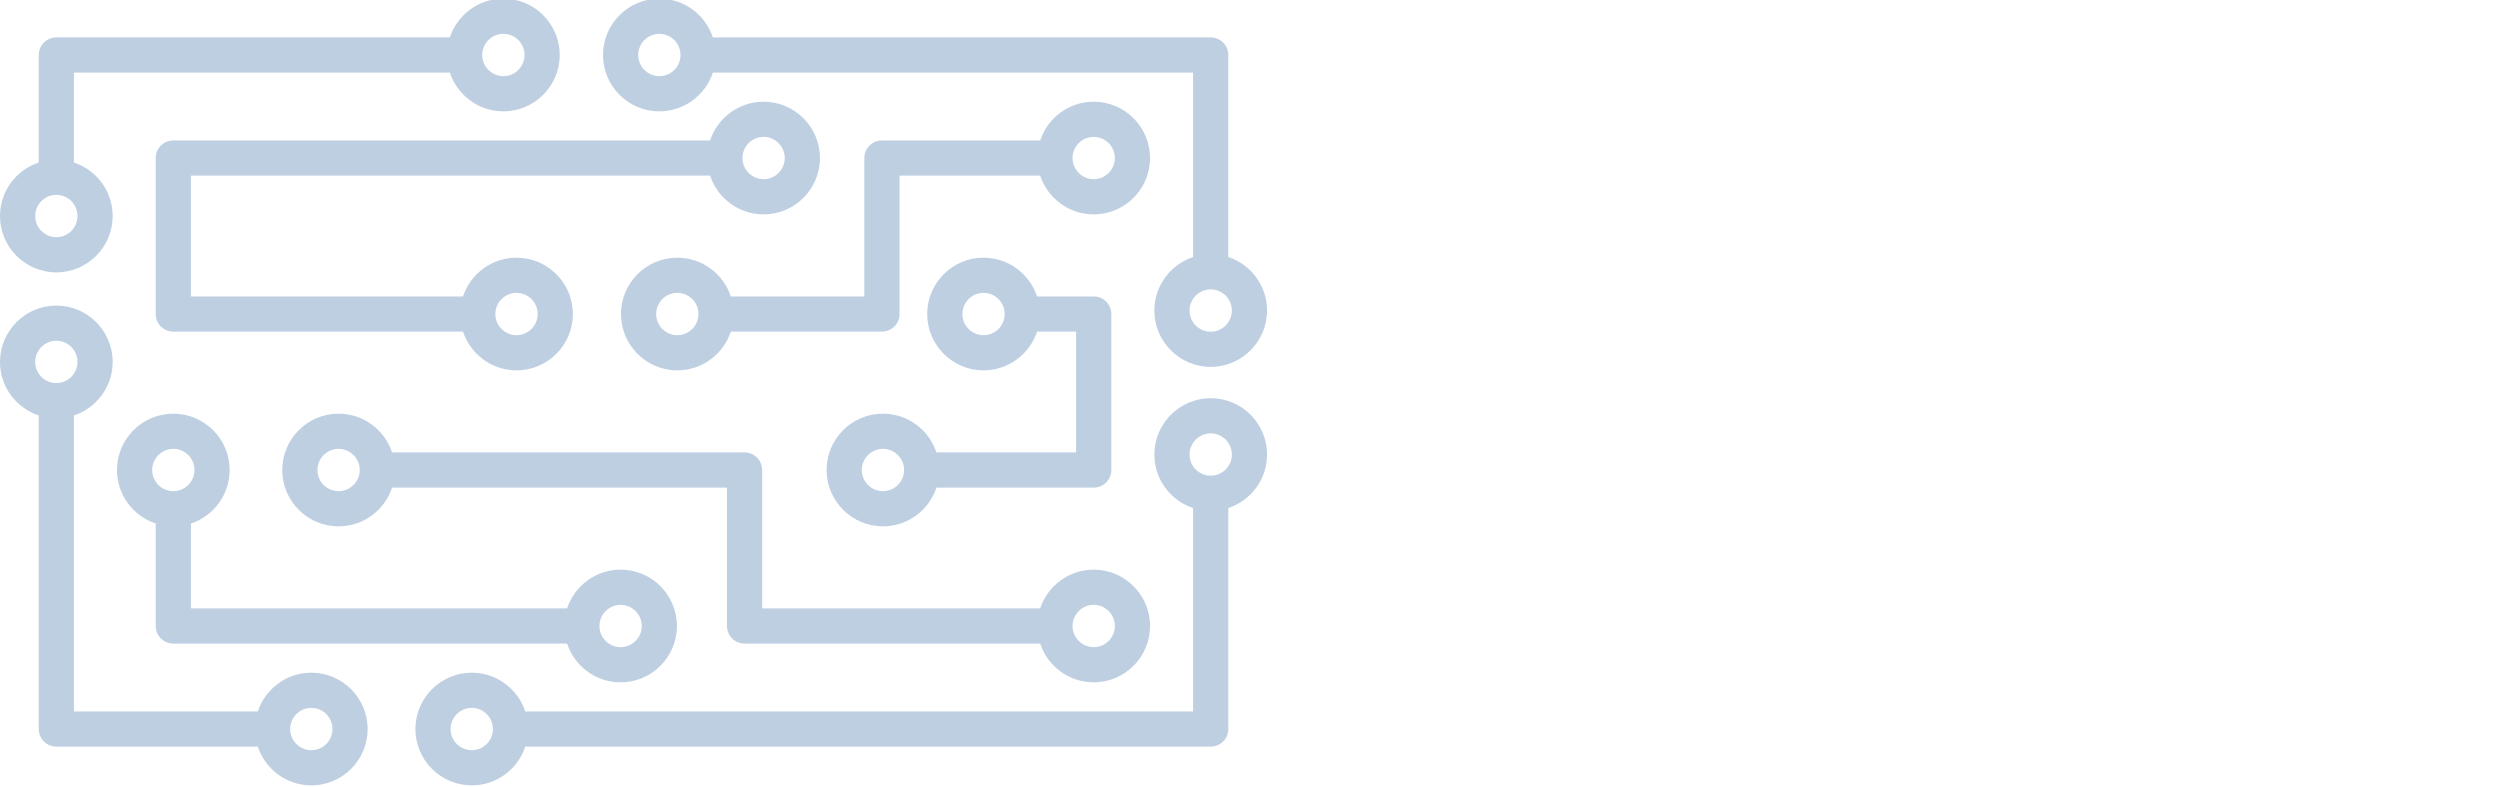 <?xml version="1.0" encoding="UTF-8"?>
<svg xmlns="http://www.w3.org/2000/svg" width="143" height="45" viewBox="0 0 143 45" fill="none">
  <g clip-path="url(#clip0_667_283754)">
    <path d="M3.223 11.147C3.89 11.147 4.433 11.69 4.433 12.357C4.433 13.024 3.89 13.567 3.223 13.567C2.555 13.567 2.013 13.024 2.013 12.357C2.013 11.69 2.555 11.147 3.223 11.147ZM28.793 1.936C29.46 1.936 30.003 2.479 30.003 3.146C30.003 3.813 29.46 4.356 28.793 4.356C28.126 4.356 27.583 3.813 27.583 3.146C27.583 2.479 28.126 1.936 28.793 1.936ZM3.223 15.58C5 15.58 6.445 14.134 6.445 12.357C6.445 10.931 5.514 9.72 4.229 9.296V4.152H25.732C26.156 5.438 27.368 6.369 28.793 6.369C30.57 6.369 32.016 4.923 32.016 3.146C32.016 1.369 30.57 -0.077 28.793 -0.077C27.368 -0.077 26.156 0.854 25.732 2.14H3.223C2.667 2.14 2.216 2.59 2.216 3.146V9.296C0.931 9.72 0 10.931 0 12.357C0 14.134 1.446 15.58 3.223 15.58Z" fill="#BECFE2"></path>
    <path d="M17.807 42.911C17.14 42.911 16.597 42.368 16.597 41.701C16.597 41.033 17.14 40.491 17.807 40.491C18.474 40.491 19.017 41.033 19.017 41.701C19.017 42.368 18.474 42.911 17.807 42.911ZM3.223 19.491C3.89 19.491 4.433 20.034 4.433 20.702C4.433 21.369 3.89 21.912 3.223 21.912C2.555 21.912 2.013 21.369 2.013 20.702C2.013 20.034 2.555 19.491 3.223 19.491ZM17.807 38.478C16.381 38.478 15.17 39.409 14.746 40.694H4.229V23.763C5.514 23.339 6.445 22.127 6.445 20.702C6.445 18.925 5 17.479 3.223 17.479C1.446 17.479 0 18.925 0 20.702C0 22.127 0.931 23.339 2.216 23.763V41.701C2.216 42.256 2.667 42.707 3.223 42.707H14.746C15.17 43.992 16.381 44.923 17.807 44.923C19.584 44.923 21.029 43.478 21.029 41.701C21.029 39.924 19.584 38.478 17.807 38.478Z" fill="#BECFE2"></path>
    <path d="M62.56 10.25C61.892 10.25 61.35 9.707 61.35 9.04C61.35 8.373 61.892 7.83 62.56 7.83C63.227 7.83 63.769 8.373 63.769 9.04C63.769 9.707 63.227 10.25 62.56 10.25ZM38.742 19.172C38.075 19.172 37.532 18.63 37.532 17.962C37.532 17.295 38.075 16.752 38.742 16.752C39.41 16.752 39.952 17.295 39.952 17.962C39.952 18.63 39.41 19.172 38.742 19.172ZM62.56 5.817C61.133 5.817 59.92 6.75 59.498 8.037C59.474 8.036 59.452 8.034 59.428 8.034H50.447C49.891 8.034 49.44 8.484 49.44 9.04V16.956H41.803C41.38 15.67 40.168 14.74 38.742 14.74C36.965 14.74 35.52 16.185 35.52 17.962C35.52 19.739 36.965 21.185 38.742 21.185C40.168 21.185 41.38 20.254 41.803 18.968H50.447C51.002 18.968 51.453 18.518 51.453 17.962V10.046H59.428C59.452 10.046 59.474 10.045 59.498 10.043C59.92 11.33 61.133 12.263 62.56 12.263C64.337 12.263 65.782 10.817 65.782 9.04C65.782 7.263 64.337 5.817 62.56 5.817Z" fill="#BECFE2"></path>
    <path d="M37.715 1.936C38.382 1.936 38.925 2.479 38.925 3.146C38.925 3.813 38.382 4.356 37.715 4.356C37.047 4.356 36.505 3.813 36.505 3.146C36.505 2.479 37.047 1.936 37.715 1.936ZM69.252 18.974C68.585 18.974 68.042 18.431 68.042 17.763C68.042 17.096 68.585 16.553 69.252 16.553C69.919 16.553 70.462 17.096 70.462 17.763C70.462 18.431 69.919 18.974 69.252 18.974ZM37.715 6.369C39.14 6.369 40.352 5.438 40.776 4.152H68.246V14.702C66.96 15.126 66.029 16.338 66.029 17.763C66.029 19.54 67.475 20.986 69.252 20.986C71.029 20.986 72.475 19.54 72.475 17.763C72.475 16.338 71.544 15.126 70.258 14.702V3.146C70.258 2.59 69.808 2.14 69.252 2.14H40.776C40.352 0.854 39.14 -0.077 37.715 -0.077C35.938 -0.077 34.492 1.369 34.492 3.146C34.492 4.923 35.938 6.369 37.715 6.369Z" fill="#BECFE2"></path>
    <path d="M69.253 27.209C68.585 27.209 68.043 26.666 68.043 25.999C68.043 25.332 68.585 24.789 69.253 24.789C69.92 24.789 70.463 25.332 70.463 25.999C70.463 26.666 69.92 27.209 69.253 27.209ZM26.984 42.911C26.317 42.911 25.774 42.368 25.774 41.701C25.774 41.033 26.317 40.491 26.984 40.491C27.651 40.491 28.195 41.033 28.195 41.701C28.195 42.368 27.651 42.911 26.984 42.911ZM69.253 22.776C67.476 22.776 66.03 24.222 66.03 25.999C66.03 27.425 66.961 28.636 68.246 29.06V40.694H30.045C29.622 39.409 28.41 38.478 26.984 38.478C25.208 38.478 23.762 39.924 23.762 41.701C23.762 43.478 25.208 44.923 26.984 44.923C28.41 44.923 29.622 43.993 30.045 42.707H69.253C69.808 42.707 70.259 42.256 70.259 41.701V29.06C71.545 28.636 72.475 27.425 72.475 25.999C72.475 24.222 71.03 22.776 69.253 22.776Z" fill="#BECFE2"></path>
    <path d="M29.545 16.752C30.212 16.752 30.755 17.295 30.755 17.962C30.755 18.629 30.212 19.172 29.545 19.172C28.878 19.172 28.335 18.629 28.335 17.962C28.335 17.295 28.878 16.752 29.545 16.752ZM43.678 7.83C44.345 7.83 44.888 8.373 44.888 9.04C44.888 9.707 44.345 10.25 43.678 10.25C43.011 10.25 42.468 9.707 42.468 9.04C42.468 8.373 43.011 7.83 43.678 7.83ZM40.617 10.046C41.041 11.332 42.252 12.263 43.678 12.263C45.455 12.263 46.901 10.817 46.901 9.04C46.901 7.263 45.455 5.818 43.678 5.818C42.252 5.818 41.041 6.748 40.617 8.034H9.913C9.357 8.034 8.906 8.484 8.906 9.04V17.962C8.906 18.518 9.357 18.969 9.913 18.969H26.484C26.908 20.254 28.12 21.185 29.545 21.185C31.322 21.185 32.768 19.739 32.768 17.962C32.768 16.185 31.322 14.74 29.545 14.74C28.12 14.74 26.908 15.67 26.484 16.956H10.919V10.046H40.617Z" fill="#BECFE2"></path>
    <path d="M56.258 19.172C55.591 19.172 55.049 18.629 55.049 17.962C55.049 17.295 55.591 16.752 56.258 16.752C56.926 16.752 57.468 17.295 57.468 17.962C57.468 18.629 56.926 19.172 56.258 19.172ZM50.504 28.094C49.837 28.094 49.294 27.552 49.294 26.884C49.294 26.217 49.837 25.674 50.504 25.674C51.171 25.674 51.714 26.217 51.714 26.884C51.714 27.552 51.171 28.094 50.504 28.094ZM53.565 25.878C53.141 24.593 51.93 23.662 50.504 23.662C48.727 23.662 47.281 25.107 47.281 26.884C47.281 28.661 48.727 30.107 50.504 30.107C51.93 30.107 53.141 29.176 53.565 27.891H62.561C63.117 27.891 63.567 27.44 63.567 26.884V17.962C63.567 17.406 63.117 16.956 62.561 16.956H59.319C58.895 15.67 57.684 14.739 56.258 14.739C54.481 14.739 53.036 16.185 53.036 17.962C53.036 19.739 54.481 21.185 56.258 21.185C57.684 21.185 58.895 20.254 59.319 18.968H61.554V25.878H53.565Z" fill="#BECFE2"></path>
    <path d="M19.367 28.095C18.7 28.095 18.157 27.552 18.157 26.885C18.157 26.217 18.7 25.674 19.367 25.674C20.005 25.674 20.527 26.171 20.573 26.797C20.57 26.826 20.568 26.855 20.568 26.885C20.568 26.914 20.57 26.943 20.573 26.972C20.527 27.598 20.005 28.095 19.367 28.095ZM62.56 34.597C63.227 34.597 63.77 35.139 63.77 35.807C63.77 36.474 63.227 37.017 62.56 37.017C61.893 37.017 61.35 36.474 61.35 35.807C61.35 35.139 61.893 34.597 62.56 34.597ZM42.589 36.813H59.499C59.923 38.099 61.134 39.029 62.56 39.029C64.337 39.029 65.783 37.584 65.783 35.807C65.783 34.03 64.337 32.584 62.56 32.584C61.134 32.584 59.923 33.515 59.499 34.8H43.595V26.885C43.595 26.329 43.144 25.878 42.589 25.878H22.428C22.004 24.593 20.793 23.662 19.367 23.662C17.59 23.662 16.145 25.108 16.145 26.885C16.145 28.662 17.59 30.107 19.367 30.107C20.793 30.107 22.004 29.177 22.428 27.891H41.582V35.807C41.582 36.363 42.033 36.813 42.589 36.813Z" fill="#BECFE2"></path>
    <path d="M9.914 25.674C10.581 25.674 11.124 26.217 11.124 26.884C11.124 27.552 10.581 28.095 9.914 28.095C9.247 28.095 8.704 27.552 8.704 26.884C8.704 26.217 9.247 25.674 9.914 25.674ZM35.499 34.597C36.166 34.597 36.709 35.139 36.709 35.807C36.709 36.474 36.166 37.017 35.499 37.017C34.832 37.017 34.289 36.474 34.289 35.807C34.289 35.139 34.832 34.597 35.499 34.597ZM9.914 36.813H32.438C32.862 38.099 34.073 39.029 35.499 39.029C37.276 39.029 38.721 37.584 38.721 35.807C38.721 34.03 37.276 32.584 35.499 32.584C34.073 32.584 32.862 33.515 32.438 34.801H10.921V29.945C12.206 29.522 13.136 28.31 13.136 26.884C13.136 25.107 11.691 23.662 9.914 23.662C8.137 23.662 6.691 25.107 6.691 26.884C6.691 28.31 7.622 29.522 8.908 29.945V35.807C8.908 36.363 9.358 36.813 9.914 36.813Z" fill="#BECFE2"></path>
  </g>
  <defs>
    <clipPath id="clip0_667_283754">
      <rect width="143" height="45" fill="white"></rect>
    </clipPath>
  </defs>
</svg>
